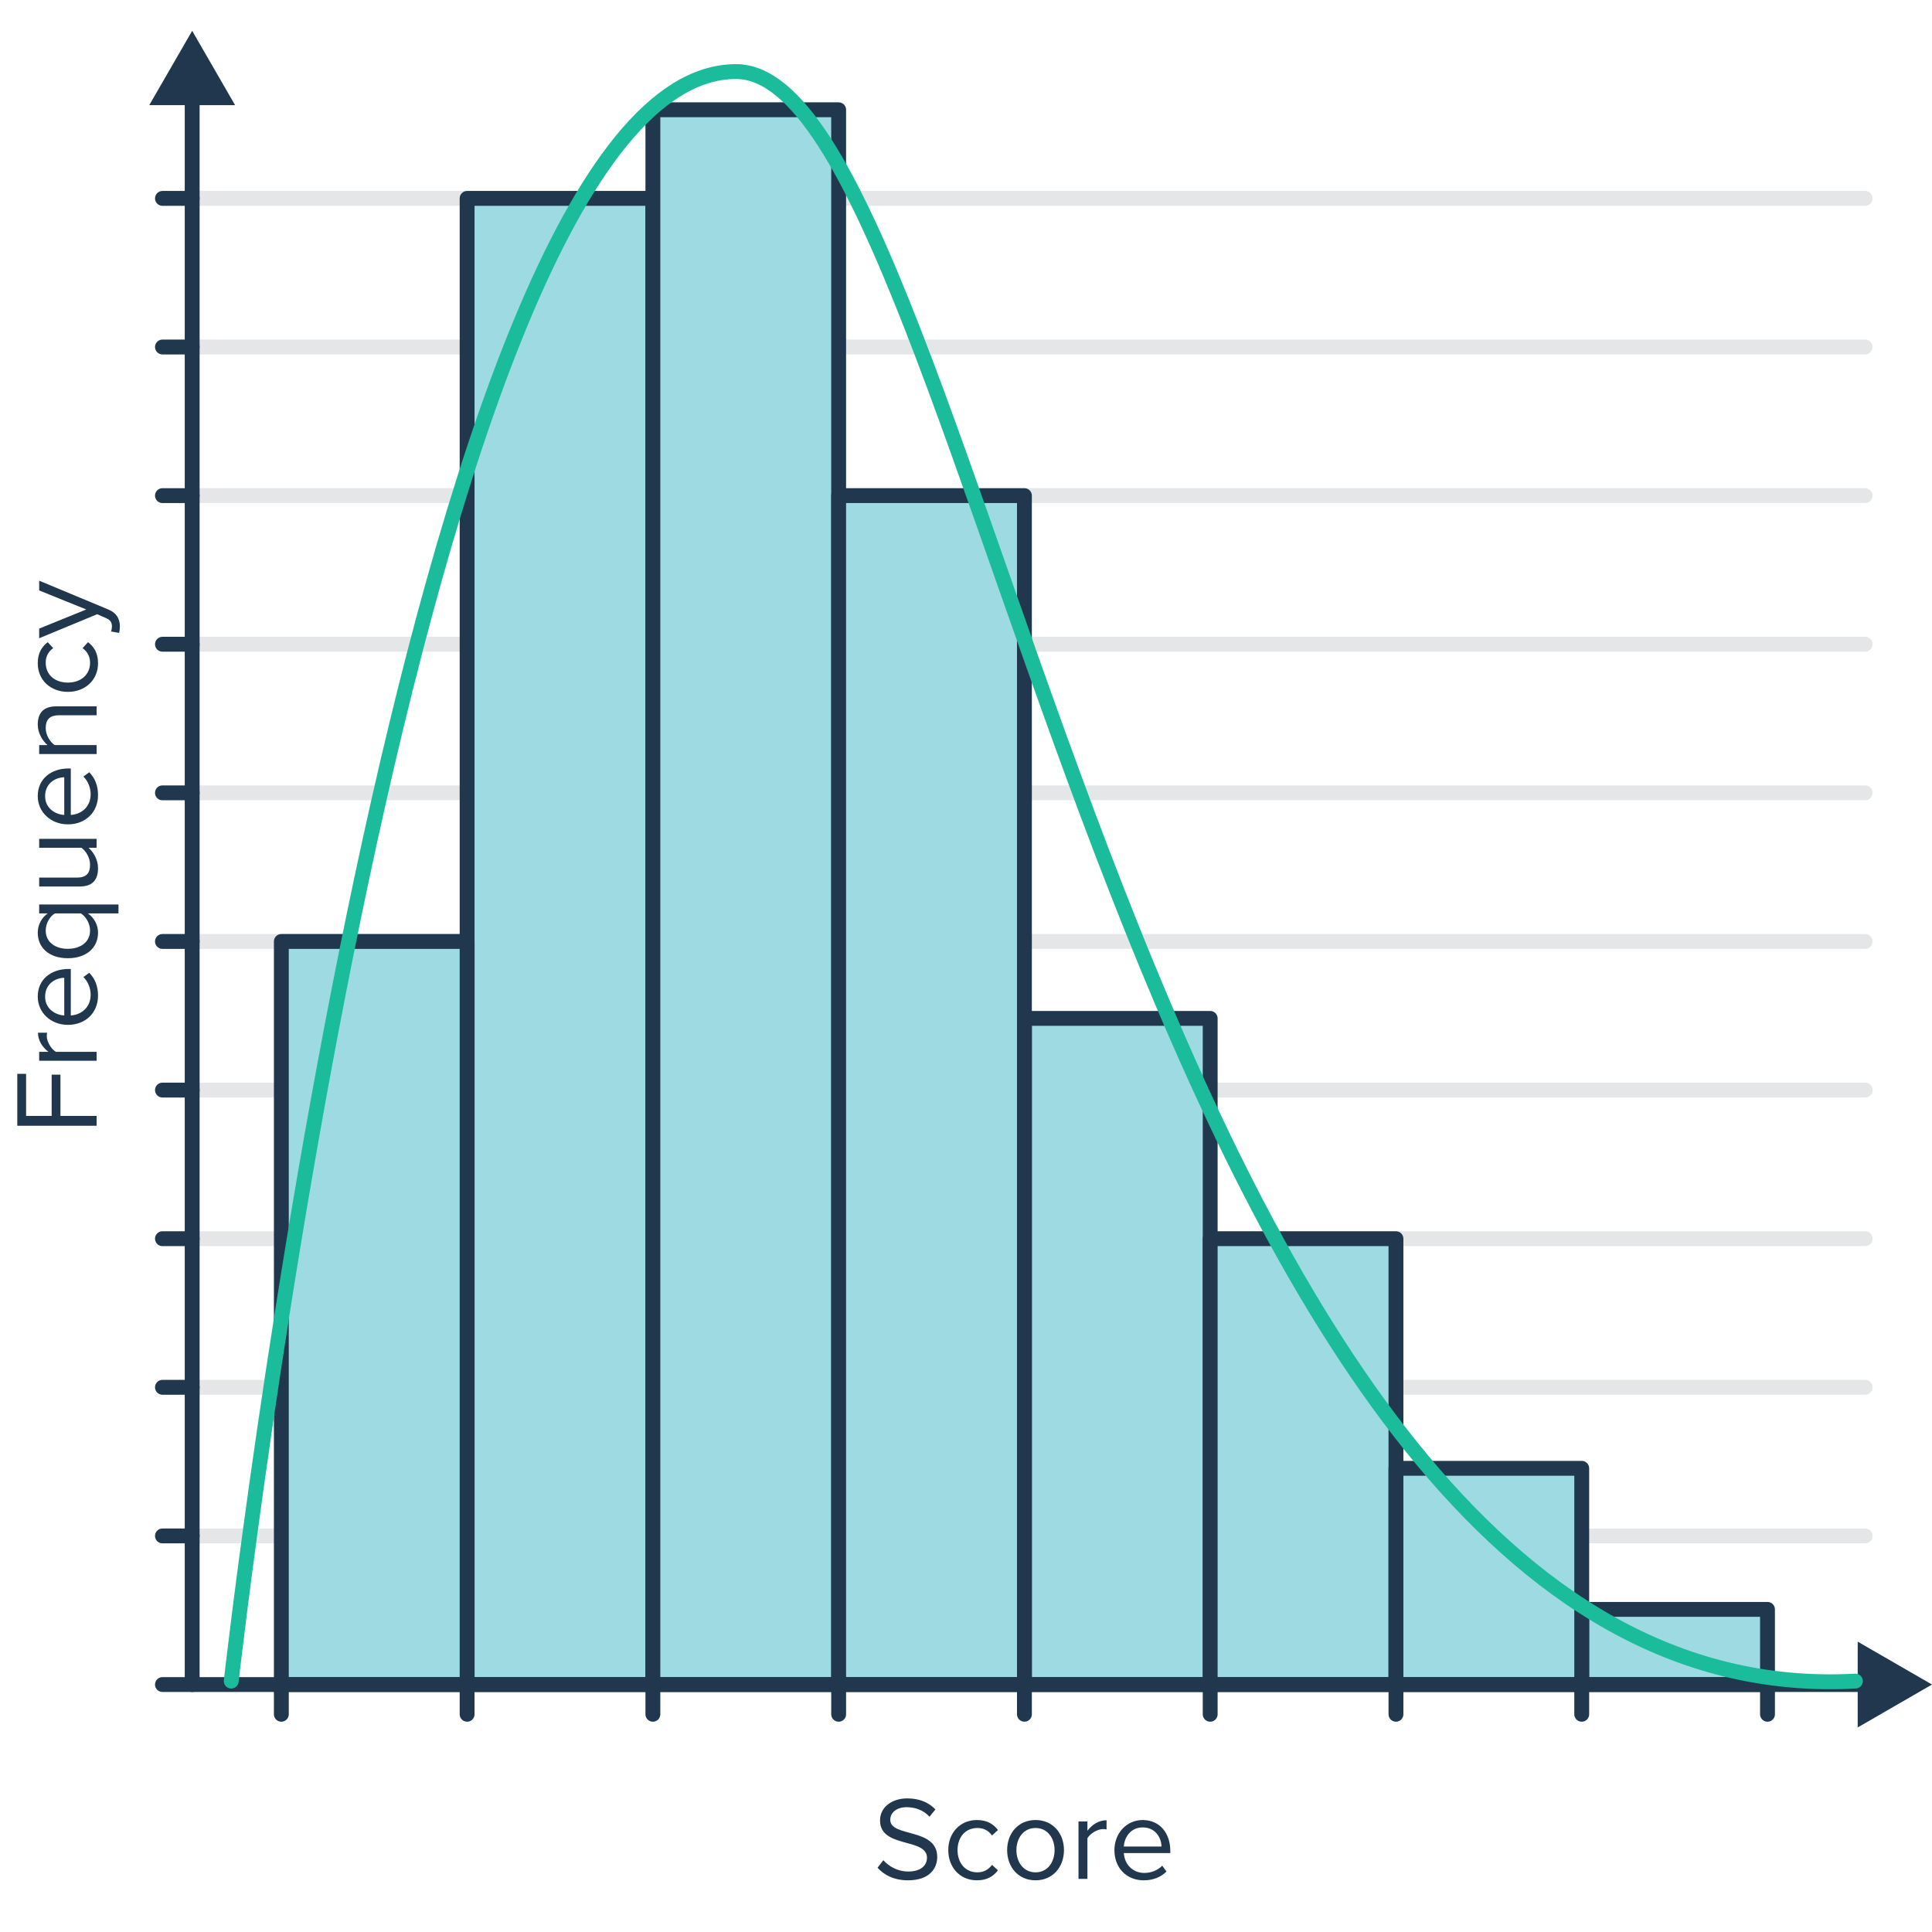 <svg width="260" height="260" viewBox="0 0 260 260" fill="none" xmlns="http://www.w3.org/2000/svg">
<path d="M26.855 206.698H251.003H26.855Z" fill="#21374D"/>
<path d="M26.855 206.698H251.003" stroke="#E5E6E8" stroke-width="2" stroke-linecap="round"/>
<path d="M26.855 186.698H251.003H26.855Z" fill="#21374D"/>
<path d="M26.855 186.698H251.003" stroke="#E5E6E8" stroke-width="2" stroke-linecap="round"/>
<path d="M26.855 166.698H251.003H26.855Z" fill="#21374D"/>
<path d="M26.855 166.698H251.003" stroke="#E5E6E8" stroke-width="2" stroke-linecap="round"/>
<path d="M26.855 146.698H251.003H26.855Z" fill="#21374D"/>
<path d="M26.855 146.698H251.003" stroke="#E5E6E8" stroke-width="2" stroke-linecap="round"/>
<path d="M26.855 126.698H251.003H26.855Z" fill="#21374D"/>
<path d="M26.855 126.698H251.003" stroke="#E5E6E8" stroke-width="2" stroke-linecap="round"/>
<path d="M26.855 106.698H251.003H26.855Z" fill="#21374D"/>
<path d="M26.855 106.698H251.003" stroke="#E5E6E8" stroke-width="2" stroke-linecap="round"/>
<path d="M26.855 86.698H251.003H26.855Z" fill="#21374D"/>
<path d="M26.855 86.698H251.003" stroke="#E5E6E8" stroke-width="2" stroke-linecap="round"/>
<path d="M26.855 46.698H251.003H26.855Z" fill="#21374D"/>
<path d="M26.855 46.698H251.003" stroke="#E5E6E8" stroke-width="2" stroke-linecap="round"/>
<path d="M26.855 66.698H251.003H26.855Z" fill="#21374D"/>
<path d="M26.855 66.698H251.003" stroke="#E5E6E8" stroke-width="2" stroke-linecap="round"/>
<path d="M26.855 26.698H251.003H26.855Z" fill="#21374D"/>
<path d="M26.855 26.698H251.003" stroke="#E5E6E8" stroke-width="2" stroke-linecap="round"/>
<rect x="62.862" y="26.698" width="25" height="200" fill="#9EDAE2" stroke="#21374D" stroke-width="2" stroke-linecap="round" stroke-linejoin="round"/>
<rect x="37.862" y="126.698" width="25" height="100" fill="#9EDAE2" stroke="#21374D" stroke-width="2" stroke-linecap="round" stroke-linejoin="round"/>
<rect x="137.862" y="137.052" width="25" height="89.646" fill="#9EDAE2" stroke="#21374D" stroke-width="2" stroke-linecap="round" stroke-linejoin="round"/>
<rect x="212.862" y="216.584" width="25" height="10.114" fill="#9EDAE2" stroke="#21374D" stroke-width="2" stroke-linecap="round" stroke-linejoin="round"/>
<rect x="162.862" y="166.698" width="25" height="60" fill="#9EDAE2" stroke="#21374D" stroke-width="2" stroke-linecap="round" stroke-linejoin="round"/>
<rect x="87.862" y="14.773" width="25" height="211.926" fill="#9EDAE2" stroke="#21374D" stroke-width="2" stroke-linecap="round" stroke-linejoin="round"/>
<rect x="112.862" y="66.698" width="25" height="160" fill="#9EDAE2" stroke="#21374D" stroke-width="2" stroke-linecap="round" stroke-linejoin="round"/>
<rect x="187.862" y="197.6" width="25" height="29.098" fill="#9EDAE2" stroke="#21374D" stroke-width="2" stroke-linecap="round" stroke-linejoin="round"/>
<path d="M25.862 4.148L20.089 14.148H31.636L25.862 4.148ZM25.862 226.698H24.862C24.862 227.25 25.31 227.698 25.862 227.698V226.698ZM260 226.698L250 220.925V232.472L260 226.698ZM24.862 13.148V226.698H26.862V13.148H24.862ZM25.862 227.698H251V225.698H25.862V227.698Z" fill="#21374D"/>
<path d="M21.862 226.698H25.862H21.862Z" fill="#21374D"/>
<path d="M21.862 226.698H25.862" stroke="#21374D" stroke-width="2" stroke-linecap="round"/>
<path d="M21.862 206.698H25.862H21.862Z" fill="#21374D"/>
<path d="M21.862 206.698H25.862" stroke="#21374D" stroke-width="2" stroke-linecap="round"/>
<path d="M21.862 186.698H25.862H21.862Z" fill="#21374D"/>
<path d="M21.862 186.698H25.862" stroke="#21374D" stroke-width="2" stroke-linecap="round"/>
<path d="M21.862 166.698H25.862H21.862Z" fill="#21374D"/>
<path d="M21.862 166.698H25.862" stroke="#21374D" stroke-width="2" stroke-linecap="round"/>
<path d="M21.862 146.698H25.862H21.862Z" fill="#21374D"/>
<path d="M21.862 146.698H25.862" stroke="#21374D" stroke-width="2" stroke-linecap="round"/>
<path d="M21.862 126.698H25.862H21.862Z" fill="#21374D"/>
<path d="M21.862 126.698H25.862" stroke="#21374D" stroke-width="2" stroke-linecap="round"/>
<path d="M21.862 106.698H25.862H21.862Z" fill="#21374D"/>
<path d="M21.862 106.698H25.862" stroke="#21374D" stroke-width="2" stroke-linecap="round"/>
<path d="M21.862 86.698H25.862H21.862Z" fill="#21374D"/>
<path d="M21.862 86.698H25.862" stroke="#21374D" stroke-width="2" stroke-linecap="round"/>
<path d="M21.862 46.698H25.862H21.862Z" fill="#21374D"/>
<path d="M21.862 46.698H25.862" stroke="#21374D" stroke-width="2" stroke-linecap="round"/>
<path d="M21.862 66.698H25.862H21.862Z" fill="#21374D"/>
<path d="M21.862 66.698H25.862" stroke="#21374D" stroke-width="2" stroke-linecap="round"/>
<path d="M21.862 26.698H25.862H21.862Z" fill="#21374D"/>
<path d="M21.862 26.698H25.862" stroke="#21374D" stroke-width="2" stroke-linecap="round"/>
<path d="M37.862 226.698V230.698" stroke="#21374D" stroke-width="2" stroke-linecap="round"/>
<path d="M62.862 226.698V230.698" stroke="#21374D" stroke-width="2" stroke-linecap="round"/>
<path d="M87.862 226.698V230.698" stroke="#21374D" stroke-width="2" stroke-linecap="round"/>
<path d="M112.862 226.698V230.698" stroke="#21374D" stroke-width="2" stroke-linecap="round"/>
<path d="M137.862 226.698V230.698" stroke="#21374D" stroke-width="2" stroke-linecap="round"/>
<path d="M162.862 226.698V230.698" stroke="#21374D" stroke-width="2" stroke-linecap="round"/>
<path d="M187.862 226.698V230.698" stroke="#21374D" stroke-width="2" stroke-linecap="round"/>
<path d="M212.862 226.698V230.698" stroke="#21374D" stroke-width="2" stroke-linecap="round"/>
<path d="M237.862 226.698V230.698" stroke="#21374D" stroke-width="2" stroke-linecap="round"/>
<path d="M13 150.175V151.503H2.328L2.328 144.511H3.512L3.512 150.175H6.952L6.952 144.623H8.136V150.175H13ZM13 141.554V142.754H5.272V141.554H6.52C5.704 140.93 5.112 140.034 5.112 138.978H6.344C6.312 139.122 6.296 139.266 6.296 139.458C6.296 140.194 6.904 141.202 7.528 141.554H13ZM13.192 133.985C13.192 136.273 11.544 137.921 9.128 137.921C6.888 137.921 5.08 136.321 5.08 134.113C5.08 131.777 6.904 130.401 9.224 130.401H9.528V136.657C10.984 136.561 12.2 135.537 12.2 133.873C12.2 132.993 11.848 132.097 11.224 131.489L12.008 130.913C12.776 131.681 13.192 132.721 13.192 133.985ZM8.648 131.585C7.496 131.601 6.072 132.369 6.072 134.129C6.072 135.777 7.464 136.593 8.648 136.657V131.585ZM12.12 125.225C12.12 124.265 11.544 123.321 10.872 122.921H7.384C6.712 123.321 6.152 124.265 6.152 125.225C6.152 126.777 7.416 127.689 9.128 127.689C10.84 127.689 12.12 126.777 12.12 125.225ZM13.192 125.513C13.192 127.545 11.624 128.953 9.128 128.953C6.616 128.953 5.08 127.545 5.08 125.513C5.08 124.425 5.64 123.465 6.424 122.921H5.272V121.721H15.944V122.921H11.832C12.696 123.545 13.192 124.473 13.192 125.513ZM13 112.885V114.085H11.912C12.584 114.677 13.192 115.685 13.192 116.837C13.192 118.453 12.408 119.301 10.728 119.301H5.272V118.101H10.36C11.72 118.101 12.12 117.413 12.12 116.373C12.12 115.429 11.576 114.533 10.952 114.085H5.272V112.885H13ZM13.192 107.001C13.192 109.289 11.544 110.937 9.128 110.937C6.888 110.937 5.08 109.337 5.08 107.129C5.08 104.793 6.904 103.417 9.224 103.417H9.528L9.528 109.673C10.984 109.577 12.2 108.553 12.2 106.889C12.2 106.009 11.848 105.113 11.224 104.505L12.008 103.929C12.776 104.697 13.192 105.737 13.192 107.001ZM8.648 104.601C7.496 104.617 6.072 105.385 6.072 107.145C6.072 108.793 7.464 109.609 8.648 109.673L8.648 104.601ZM13 95.057V96.257H7.944C6.584 96.257 6.152 96.945 6.152 97.985C6.152 98.929 6.728 99.825 7.352 100.273H13V101.473H5.272V100.273H6.392C5.752 99.729 5.08 98.673 5.08 97.521C5.08 95.905 5.896 95.057 7.576 95.057H13ZM13.192 89.253C13.192 91.557 11.432 93.109 9.128 93.109C6.84 93.109 5.08 91.557 5.08 89.253C5.08 87.845 5.656 87.013 6.424 86.421L7.16 87.221C6.456 87.733 6.152 88.389 6.152 89.189C6.152 90.837 7.416 91.861 9.128 91.861C10.84 91.861 12.12 90.837 12.12 89.189C12.12 88.389 11.8 87.733 11.112 87.221L11.848 86.421C12.616 87.013 13.192 87.845 13.192 89.253ZM16.024 85.171L14.936 84.979C15.016 84.803 15.064 84.515 15.064 84.323C15.064 83.795 14.888 83.443 14.248 83.171L13.08 82.659L5.272 85.891V84.595L11.608 82.019L5.272 79.459V78.147L14.568 82.019C15.688 82.483 16.12 83.267 16.136 84.291C16.136 84.547 16.088 84.947 16.024 85.171Z" fill="#21374D"/>
<path d="M122.191 253.044C120.335 253.044 118.975 252.34 118.095 251.348L118.879 250.34C119.583 251.124 120.735 251.86 122.239 251.86C124.143 251.86 124.751 250.836 124.751 250.02C124.751 247.268 118.431 248.788 118.431 244.98C118.431 243.22 119.999 242.02 122.095 242.02C123.727 242.02 124.991 242.564 125.887 243.508L125.087 244.484C124.287 243.604 123.167 243.204 121.999 243.204C120.719 243.204 119.807 243.892 119.807 244.9C119.807 247.3 126.127 245.924 126.127 249.908C126.127 251.46 125.071 253.044 122.191 253.044ZM131.47 253.044C129.166 253.044 127.614 251.284 127.614 248.98C127.614 246.692 129.166 244.932 131.47 244.932C132.878 244.932 133.71 245.508 134.302 246.276L133.502 247.012C132.99 246.308 132.334 246.004 131.534 246.004C129.886 246.004 128.862 247.268 128.862 248.98C128.862 250.692 129.886 251.972 131.534 251.972C132.334 251.972 132.99 251.652 133.502 250.964L134.302 251.7C133.71 252.468 132.878 253.044 131.47 253.044ZM139.36 253.044C137.008 253.044 135.536 251.22 135.536 248.98C135.536 246.74 137.008 244.932 139.36 244.932C141.712 244.932 143.184 246.74 143.184 248.98C143.184 251.22 141.712 253.044 139.36 253.044ZM139.36 251.972C141.008 251.972 141.92 250.564 141.92 248.98C141.92 247.412 141.008 246.004 139.36 246.004C137.712 246.004 136.784 247.412 136.784 248.98C136.784 250.564 137.712 251.972 139.36 251.972ZM146.34 252.852H145.14V245.124H146.34V246.372C146.964 245.556 147.86 244.964 148.916 244.964V246.196C148.772 246.164 148.628 246.148 148.436 246.148C147.7 246.148 146.692 246.756 146.34 247.38V252.852ZM153.91 253.044C151.622 253.044 149.974 251.396 149.974 248.98C149.974 246.74 151.574 244.932 153.782 244.932C156.118 244.932 157.494 246.756 157.494 249.076V249.38H151.238C151.334 250.836 152.358 252.052 154.022 252.052C154.902 252.052 155.798 251.7 156.406 251.076L156.982 251.86C156.214 252.628 155.174 253.044 153.91 253.044ZM156.31 248.5C156.294 247.348 155.526 245.924 153.766 245.924C152.118 245.924 151.302 247.316 151.238 248.5H156.31Z" fill="#21374D"/>
<path d="M31.117 226.233C31.117 226.233 55.471 9.631 99.052 9.631C131.851 9.631 152.795 231.56 249.691 226.233" stroke="#1ABC9C" stroke-width="2" stroke-linecap="round" stroke-linejoin="round"/>
</svg>
